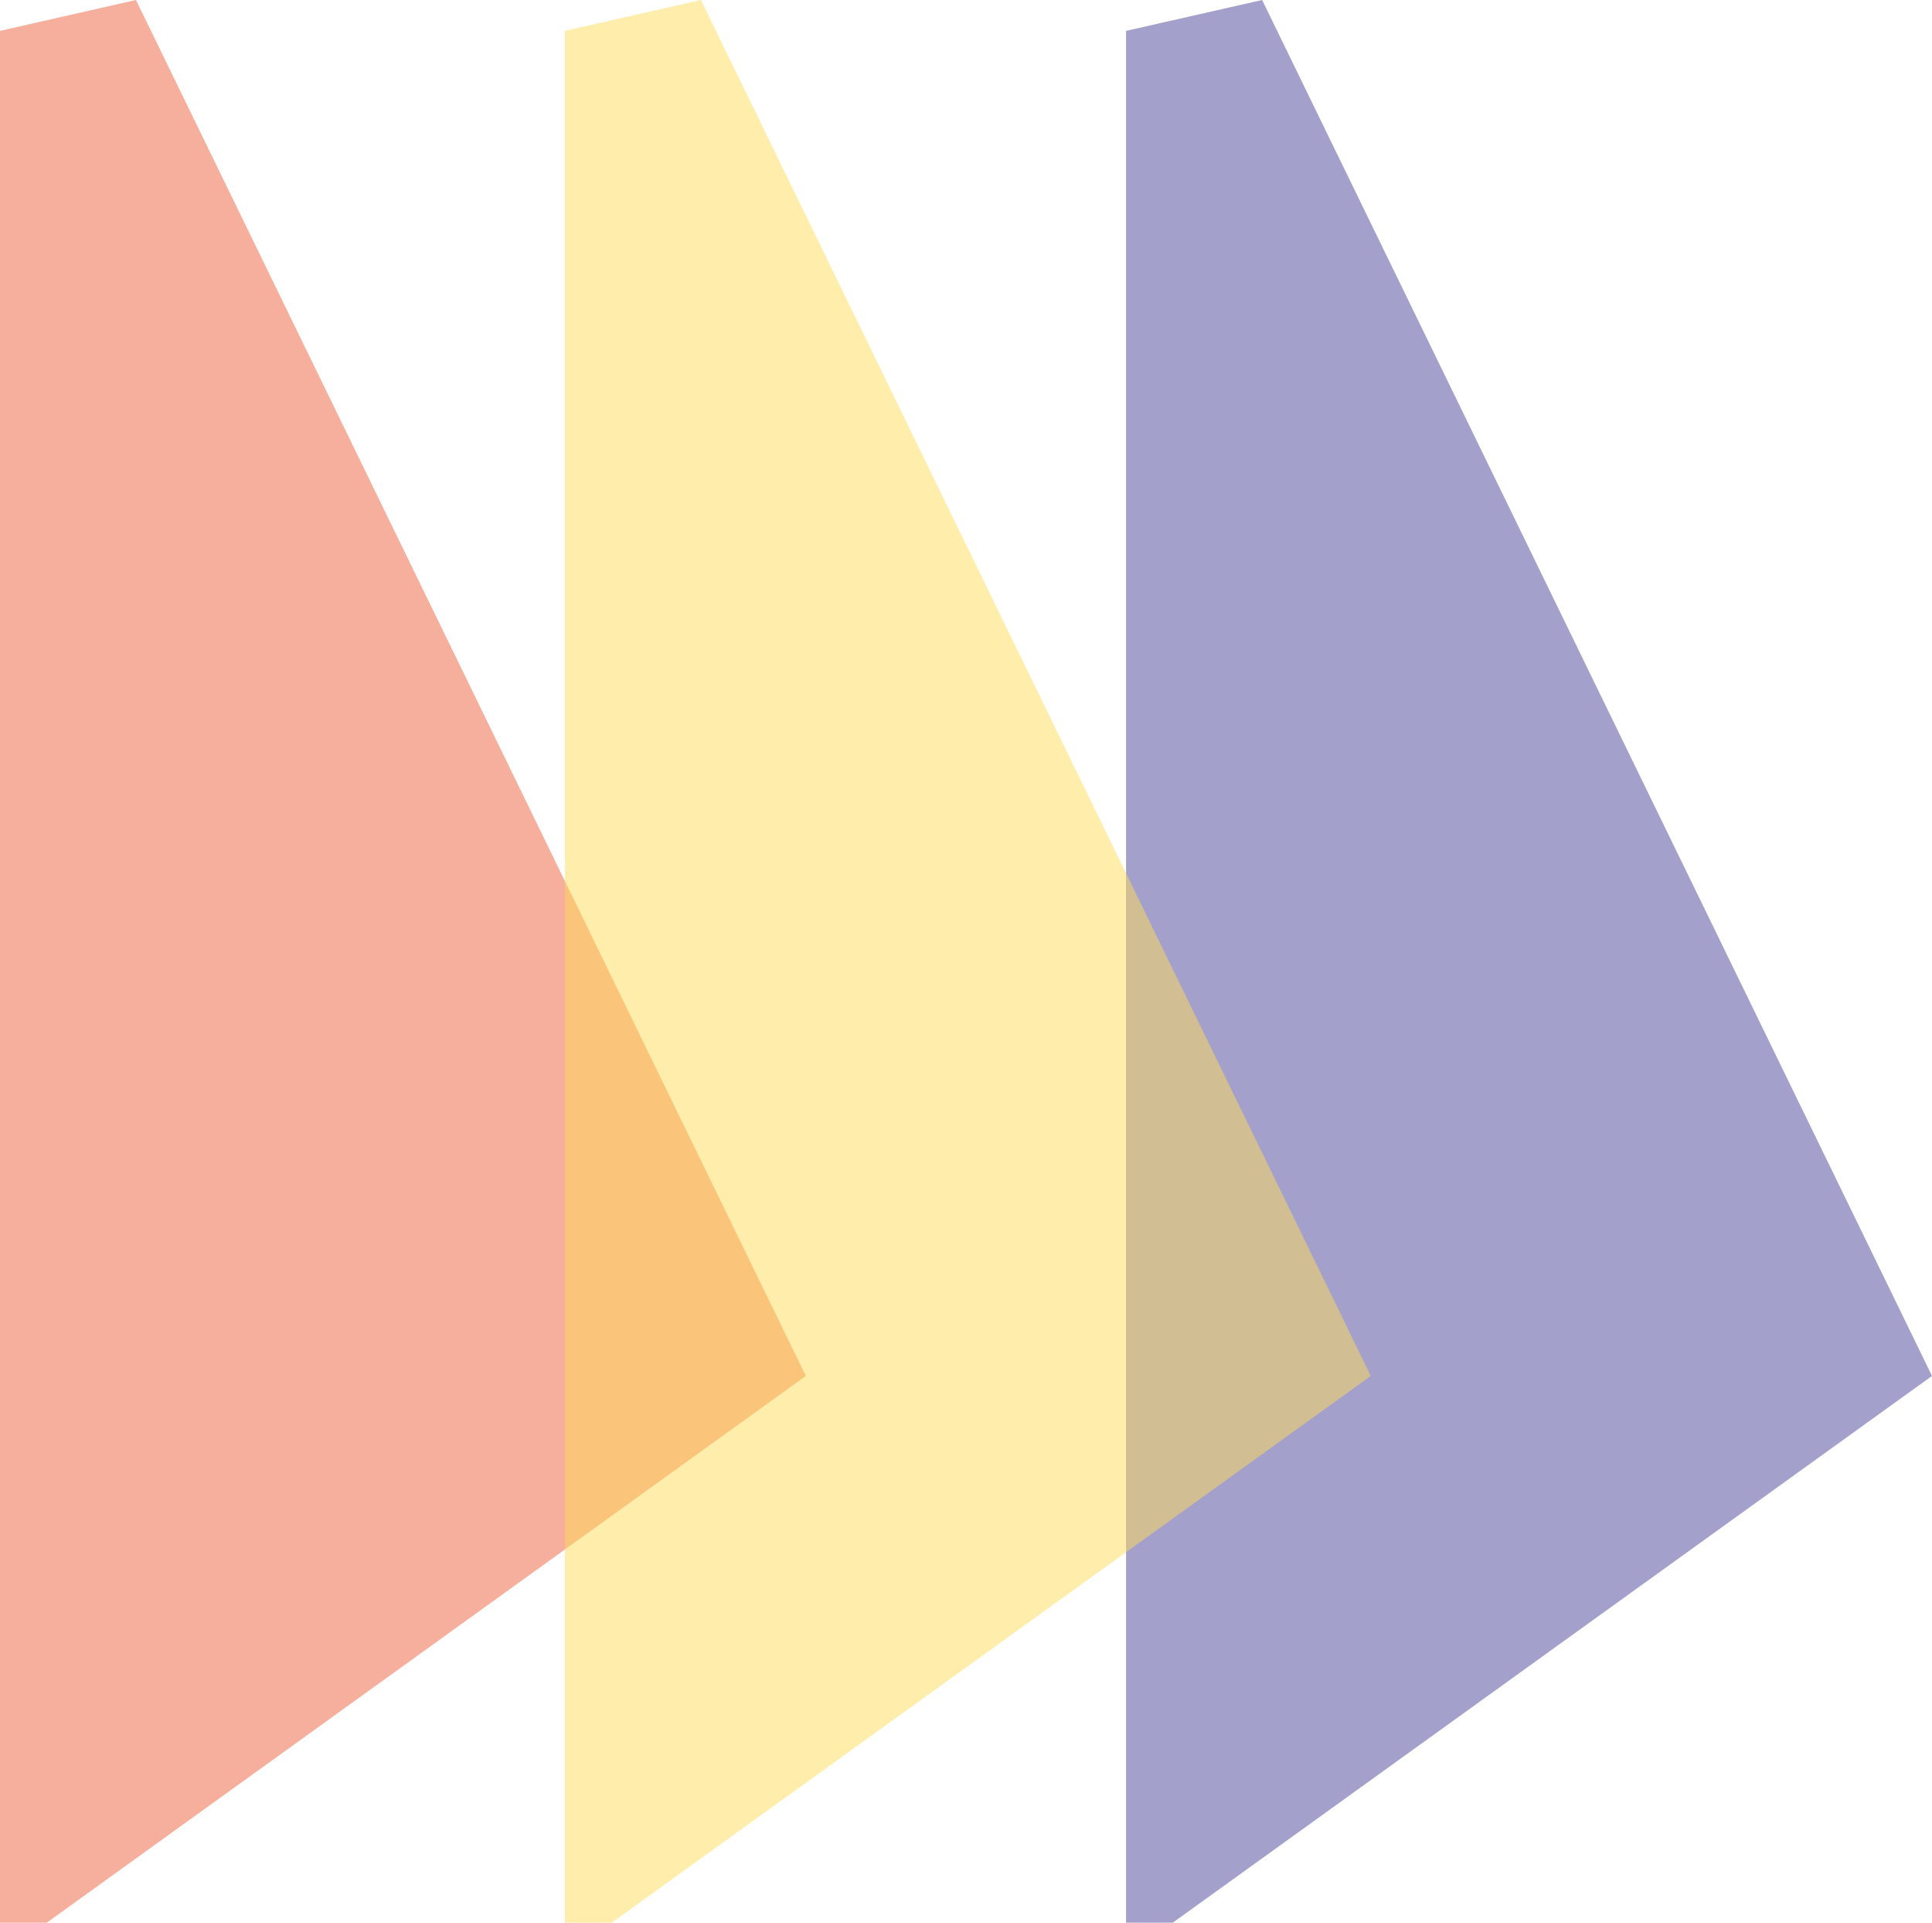 <?xml version="1.0" encoding="UTF-8"?> <svg xmlns="http://www.w3.org/2000/svg" viewBox="0 0 299.81 298.32"> <defs> <style>.cls-1{fill:#4b429a;}.cls-1,.cls-2,.cls-3{fill-opacity:0.5;}.cls-2{fill:#f1613d;}.cls-3{fill:#fedd59;}</style> </defs> <title>kus_1</title> <g id="Слой_2" data-name="Слой 2"> <g id="Слой_1-2" data-name="Слой 1"> <path class="cls-1" d="M299.81,213.49,182,298.32h-7.26V4.79L195.86,0Z"></path> <path class="cls-2" d="M125.05,213.49,7.26,298.32H0V4.79L21.1,0Z"></path> <path class="cls-3" d="M212.72,213.49,94.93,298.32H87.67V4.79L108.77,0Z"></path> </g> </g> </svg> 